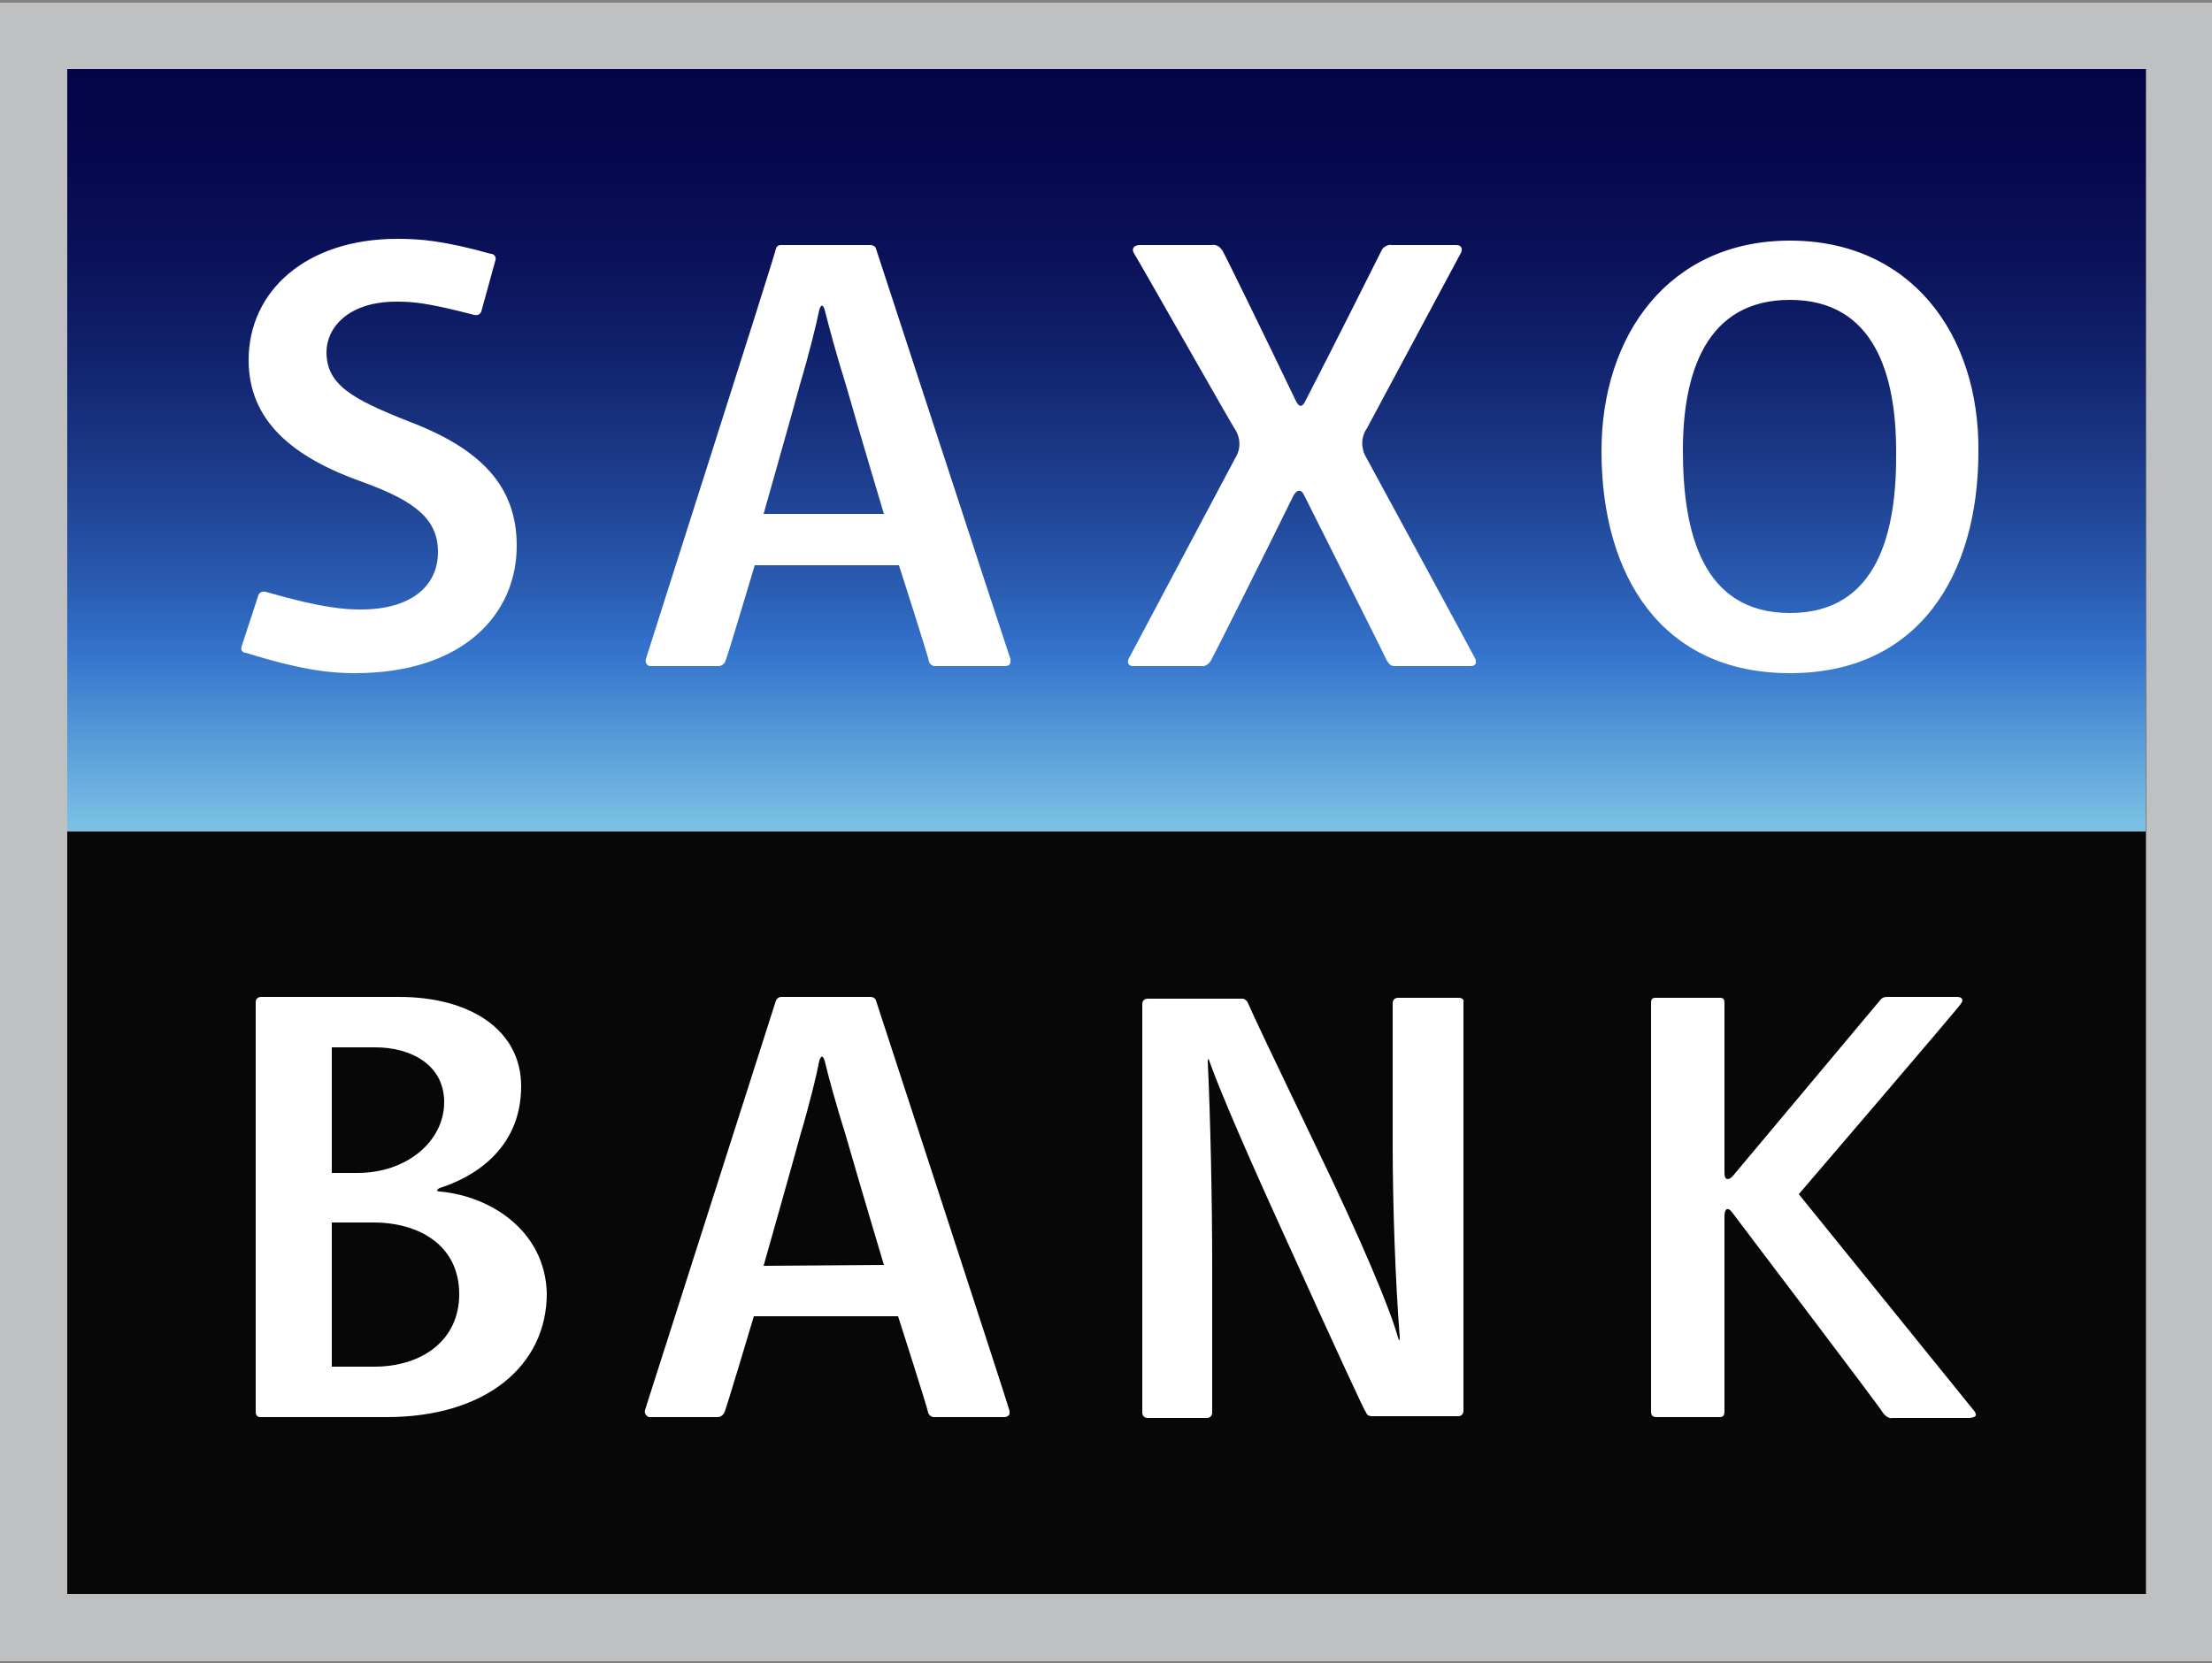 <?xml version="1.0" encoding="utf-8"?>
<!-- Generator: Adobe Illustrator 19.0.0, SVG Export Plug-In . SVG Version: 6.00 Build 0)  -->
<svg version="1.1" id="Layer_1" xmlns="http://www.w3.org/2000/svg" xmlns:xlink="http://www.w3.org/1999/xlink" x="0px" y="0px" width="250px" height="188px"
	 viewBox="-236.3 212.8 250 188" style="enable-background:new -236.3 212.8 250 188;" xml:space="preserve">
<rect x="-236.3" y="212.8" width="250" height="188" fill="#808080" stroke="none"/>
<style type="text/css">
	.st0{fill:#070707;}
	.st1{fill:url(#SVGID_1_);}
	.st2{fill:#BEC0C2;}
	.st3{fill:#FFFFFF;}
</style>
<title>SaxoBankLogos_newcvi_saxobank</title>
<rect x="-228.8" y="306.8" class="st0" width="235" height="86.2"/>
<linearGradient id="SVGID_1_" gradientUnits="userSpaceOnUse" x1="-111.25" y1="703.936" x2="-111.25" y2="617.692" gradientTransform="matrix(1 0 0 1 0 -398)">
	<stop  offset="0" style="stop-color:#79C0E3"/>
	<stop  offset="0.23" style="stop-color:#3372CC"/>
	<stop  offset="0.3" style="stop-color:#2B5FB5"/>
	<stop  offset="0.45" style="stop-color:#1D3E8E"/>
	<stop  offset="0.6" style="stop-color:#12246F"/>
	<stop  offset="0.74" style="stop-color:#0A1259"/>
	<stop  offset="0.88" style="stop-color:#06074C"/>
	<stop  offset="1" style="stop-color:#040347"/>
</linearGradient>
<rect x="-228.8" y="220.6" class="st1" width="235" height="86.2"/>
<path class="st2" d="M-236.3,213.1v187.5h250V213.1H-236.3z M6.3,393h-235V220.6h235V393z"/>
<path class="st3" d="M-190.2,260.4c-6.3-2.5-9.2-4.1-9.2-7.8c0-2.7,2.4-5.7,7.9-5.7c1.8,0,3.4,0.1,8.8,1.5c0.4,0.1,0.7-0.1,0.8-0.4
	l0,0c0.1-0.4,1.5-5.4,1.6-5.8c0.1-0.3-0.1-0.6-0.4-0.7h-0.1c-5.4-1.5-8-1.7-10.6-1.7c-10.3,0-16.8,5.9-16.8,13.7
	c0,6.9,5,11,12.9,13.8c6.1,2.2,8.5,4.3,8.5,7.9c0,3.9-3.1,6.5-8.7,6.5c-1.7,0-4.2-0.1-10.8-2c-0.4-0.1-0.7,0.1-0.8,0.4l0,0l-1.9,5.8
	c-0.1,0.3,0,0.6,0.4,0.7h0.1c6.7,2.1,10,2.3,12.3,2.3c12.3,0,18.3-6.7,18.3-14.4C-177.9,267.7-182,263.5-190.2,260.4z M-137.3,240.9
	c-0.1-0.3-0.4-0.4-0.6-0.4h-10.1c-0.3,0-0.5,0.1-0.6,0.4c0,0.4-14.6,46-14.7,46.4s0.1,0.7,0.4,0.8c0.1,0,0.1,0,0.2,0h7.6
	c0.4,0,0.7-0.3,0.8-0.6c0.2-0.4,3.3-10.8,3.3-10.8h16.3c0,0,3.4,10.6,3.4,10.9c0.1,0.3,0.4,0.5,0.6,0.5h8c0.4,0,0.6-0.2,0.6-0.5
	c0-0.1,0-0.2,0-0.3C-122.3,286.8-137.2,241.2-137.3,240.9z M-150,270.9c0,0,3.4-12,4.1-14.6c1.1-3.7,1.9-7,2.2-8.5
	c0.2-0.6,0.4-0.6,0.6,0c0.4,1.6,1.3,5,2.4,8.5c1.4,4.9,4.3,14.6,4.3,14.6H-150z M-81.9,264.5c-0.6-1-0.6-2.3,0.1-3.3l10.5-19.6
	c0.4-0.6,0.2-1.1-0.4-1.1h-7.3c-0.4-0.1-0.9,0.2-1.1,0.5c-0.2,0.4-5.8,11.6-8.6,17c-0.4,0.9-0.8,0.9-1.2,0
	c-3.4-7.1-7.9-16.3-8.2-16.8c-0.3-0.5-0.7-0.8-1.3-0.7h-8.1c-0.6,0-1,0.4-0.6,1c0.4,0.6,10.9,19.1,11.3,19.7c0.7,1,0.8,2.3,0.1,3.4
	l-12,22.6c-0.3,0.5,0,0.9,0.4,0.9h7.8c0.4,0.1,0.9-0.3,1.1-0.7c0.3-0.5,6.7-13.3,9.3-18.6c0.4-0.7,0.9-0.7,1.2,0
	c1.5,3,9.1,18.1,9.3,18.6c0.3,0.5,0.5,0.7,0.9,0.7h8.6c0.5,0,0.8-0.3,0.5-0.9S-81.3,265.6-81.9,264.5z M-34,240
	c-13.6,0-21.3,10.6-21.3,23.8c0,14.1,6.8,25.1,21.3,25.1s21.3-11,21.3-25.1C-12.6,250.5-20.4,240-34,240L-34,240z M-34,282.1
	c-10,0-12.1-9.3-12.1-18.4c0-8.7,2.6-17,12.1-17s12,8.4,12,17.1C-21.9,272.8-24,282.1-34,282.1L-34,282.1z"/>
<path class="st3" d="M-71.4,325.6h-6.9c-0.4,0-0.6,0.3-0.6,0.6l0,0v15.9c0,6.9,0.3,15.5,0.8,21.9c0,0.4-0.1,0.4-0.2,0
	c-0.5-1.9-2.5-7.3-7.5-17.9c-7.1-14.8-8.8-18.4-9.5-20c-0.1-0.2-0.4-0.4-0.5-0.4h-10.8c-0.4,0-0.6,0.3-0.6,0.6v46.2
	c0,0.4,0.3,0.6,0.6,0.6h6.7c0.4,0,0.6-0.3,0.6-0.6v-16.6c0-7.5-0.2-16.8-0.5-23.1c0-0.3,0.1-0.4,0.2,0c0.6,1.7,2.5,6.6,8.2,19.1
	c6.3,13.9,9.3,20.4,9.5,20.6c0.1,0.3,0.4,0.4,0.6,0.4h9.8c0.4,0,0.6-0.3,0.6-0.6v-46.2C-70.8,325.8-71.1,325.6-71.4,325.6
	L-71.4,325.6z M-137.3,325.9c-0.1-0.3-0.4-0.4-0.6-0.4h-10.1c-0.3,0-0.5,0.2-0.6,0.4l-14.8,46.3c-0.1,0.4,0.1,0.6,0.4,0.8
	c0.1,0,0.1,0,0.2,0h7.6c0.4,0,0.7-0.3,0.8-0.6c0.2-0.4,3.3-10.8,3.3-10.8h16.3c0,0,3.4,10.6,3.4,10.9c0.1,0.3,0.4,0.5,0.6,0.5h8
	c0.3,0,0.6-0.2,0.6-0.4c0-0.1,0-0.2,0-0.3C-122.3,371.8-137.2,326.2-137.3,325.9L-137.3,325.9z M-150,355.9c0,0,3.4-12,4.1-14.6
	c1.1-3.7,1.9-7,2.2-8.6c0.2-0.6,0.4-0.6,0.6,0c0.4,1.7,1.3,5,2.4,8.5c1.4,4.9,4.3,14.6,4.3,14.6L-150,355.9z M-13.1,372.4L-33,347.8
	c0,0,18-21,18.3-21.5c0.4-0.5,0.1-0.8-0.4-0.8h-7.8c-0.6,0-0.7,0.1-1.1,0.6c-0.4,0.5-16.1,19.2-16.5,19.7c-0.4,0.4-0.9,0.5-0.9-0.4
	v-19.2c0-0.4-0.1-0.6-0.5-0.6h-7.3c-0.4,0-0.5,0.2-0.5,0.6v46.2c0,0.4,0.2,0.6,0.6,0.6h7.2c0.4,0,0.5-0.3,0.5-0.6v-22.1
	c0-0.9,0.4-1.1,0.9-0.4s16.7,22,17,22.6c0.3,0.4,0.7,0.7,1.1,0.6h8.7C-12.9,373-12.9,372.8-13.1,372.4L-13.1,372.4z M-186.6,347.5
	c-0.4,0-0.4-0.2,0-0.4c3.5-1.1,9.2-4.2,9.2-11.5c0-6.4-5.8-10.1-13.8-10.1h-15.6c-0.4,0-0.6,0.3-0.6,0.6l0,0v46.3
	c0,0.4,0.2,0.6,0.5,0.6h0.1h14.2c11.2,0,18.1-5.8,18.1-14C-174.7,351.9-180.9,348-186.6,347.5z M-198.8,331.2h4.9
	c4.1,0,7.8,2,7.8,6.2c0,4.4-4.2,8-9.8,8h-2.9L-198.8,331.2L-198.8,331.2z M-194,367.3h-4.8V351h4.7c5.2,0,9.7,2.6,9.7,8.1
	C-184.4,364.4-188.7,367.3-194,367.3L-194,367.3z"/>
</svg>
